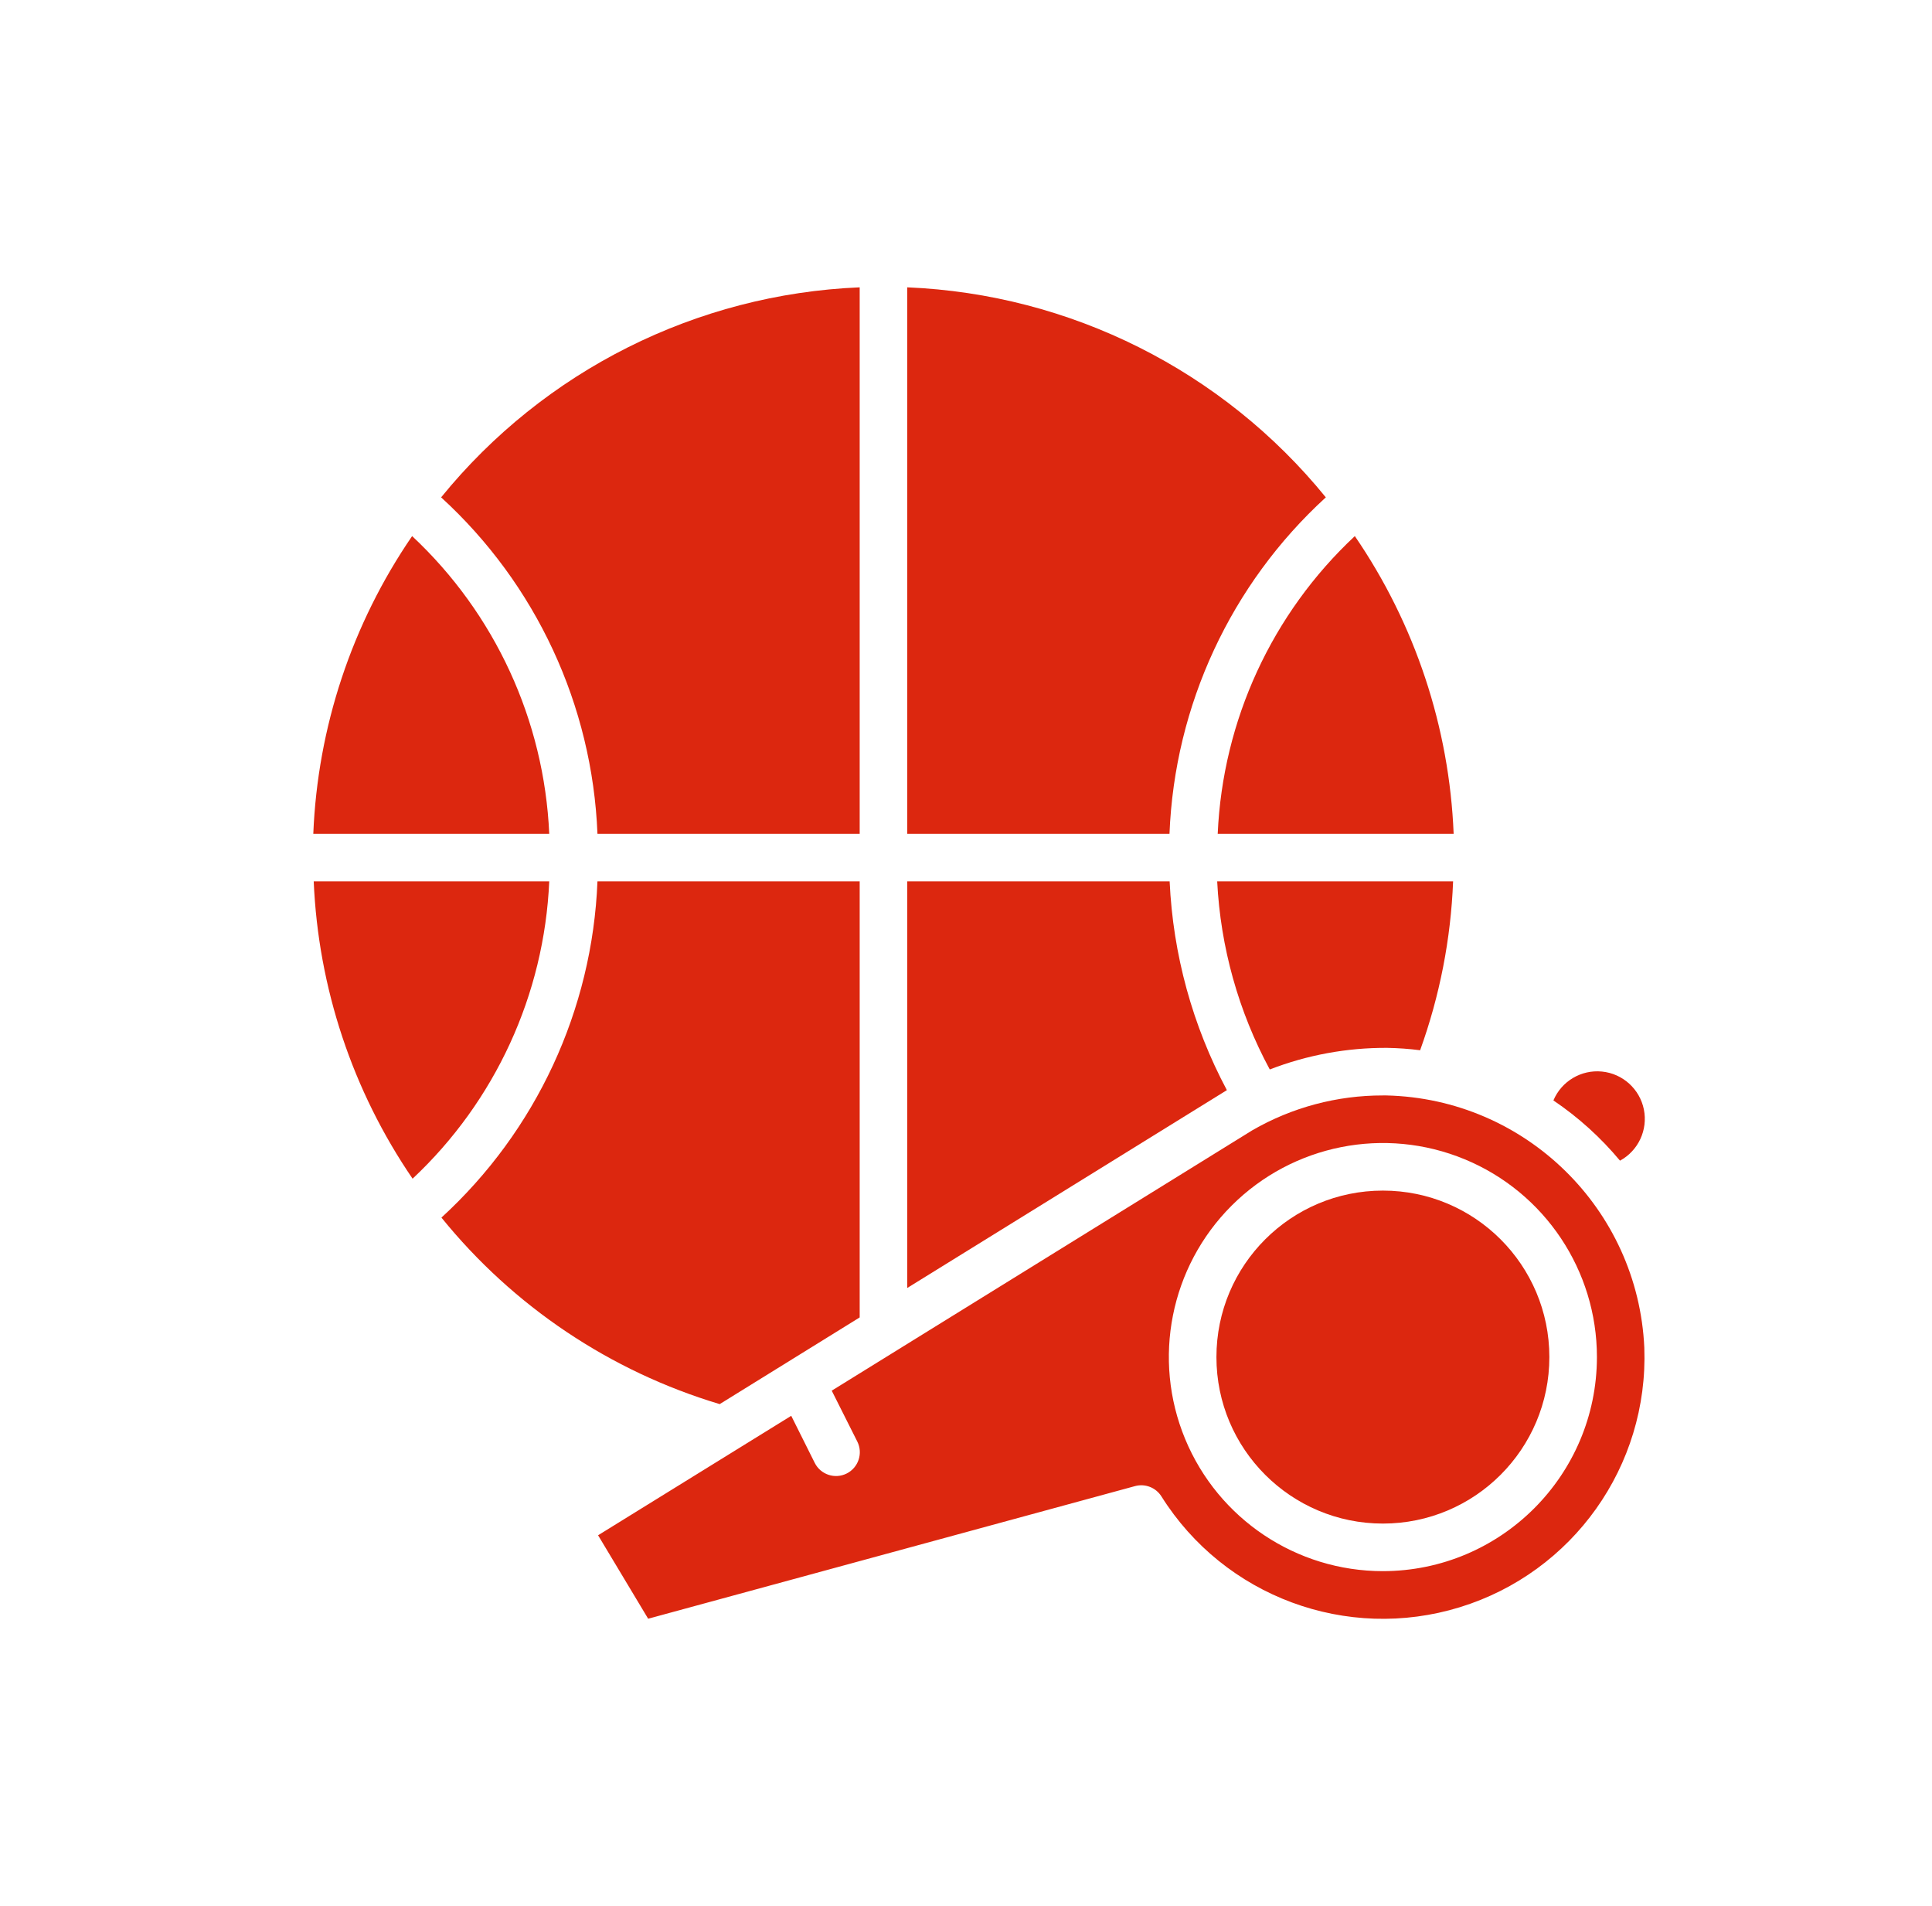 <?xml version="1.0" encoding="UTF-8"?> <svg xmlns="http://www.w3.org/2000/svg" width="74" height="73" viewBox="0 0 74 73" fill="none"><g clip-path="url(#clip0_209_144)"><path d="M48.635 40.957C50.068 40.402 51.592 40.122 53.129 40.13C53.552 40.137 53.974 40.167 54.394 40.221C55.144 38.143 55.571 35.962 55.657 33.754H46.621C46.748 36.275 47.436 38.736 48.635 40.957Z" fill="#DC270F"></path><path d="M44.8 33.754H34.75V49.325L46.992 41.749C45.676 39.28 44.927 36.549 44.8 33.754Z" fill="#DC270F"></path><path d="M55.678 31.932C55.513 27.852 54.201 23.9 51.893 20.531C48.718 23.498 46.833 27.591 46.641 31.932H55.678Z" fill="#DC270F"></path><path d="M32.928 31.932V11.004C26.679 11.265 20.842 14.193 16.896 19.047C20.532 22.37 22.688 27.01 22.884 31.932H32.928Z" fill="#DC270F"></path><path d="M62.05 44.45C62.752 44.067 63.122 43.272 62.964 42.488C62.805 41.705 62.154 41.116 61.359 41.037C60.563 40.958 59.809 41.406 59.499 42.143C60.454 42.788 61.312 43.564 62.05 44.45Z" fill="#DC270F"></path><path d="M50.782 19.047C46.837 14.193 40.999 11.265 34.75 11.004V31.932H44.794C44.99 27.01 47.146 22.37 50.782 19.047Z" fill="#DC270F"></path><path d="M52.968 58.348C56.49 58.348 59.344 55.493 59.344 51.972C59.344 48.45 56.49 45.596 52.968 45.596C49.447 45.596 46.592 48.45 46.592 51.972C46.592 55.493 49.447 58.348 52.968 58.348Z" fill="#DC270F"></path><path d="M53.104 41.952H52.968C51.212 41.949 49.487 42.409 47.967 43.286L31.857 53.258L32.837 55.208C33.062 55.659 32.879 56.206 32.429 56.431C31.979 56.656 31.431 56.473 31.206 56.023L30.306 54.221L22.908 58.796L24.826 61.992L43.474 56.913C43.861 56.808 44.271 56.968 44.485 57.307C46.897 61.145 51.584 62.885 55.916 61.551C60.248 60.218 63.146 56.142 62.981 51.612C62.739 46.297 58.423 42.076 53.104 41.952ZM52.968 60.17C49.652 60.17 46.663 58.172 45.394 55.109C44.125 52.046 44.826 48.52 47.171 46.175C49.516 43.83 53.042 43.129 56.105 44.398C59.169 45.667 61.166 48.656 61.166 51.972C61.161 56.497 57.493 60.165 52.968 60.17Z" fill="#DC270F"></path><path d="M32.928 50.453V33.754H22.884C22.689 38.671 20.537 43.306 16.908 46.63C19.661 50.029 23.375 52.518 27.566 53.773L32.928 50.453Z" fill="#DC270F"></path><path d="M15.785 20.531C13.477 23.9 12.165 27.852 12 31.932H21.037C20.845 27.591 18.959 23.498 15.785 20.531Z" fill="#DC270F"></path><path d="M12.016 33.754C12.19 37.829 13.502 41.773 15.803 45.14C18.968 42.174 20.846 38.087 21.037 33.754H12.016Z" fill="#DC270F"></path></g><defs><clipPath id="clip0_209_144"><rect width="51" height="51" fill="white" transform="translate(12 11)"></rect></clipPath></defs></svg> 